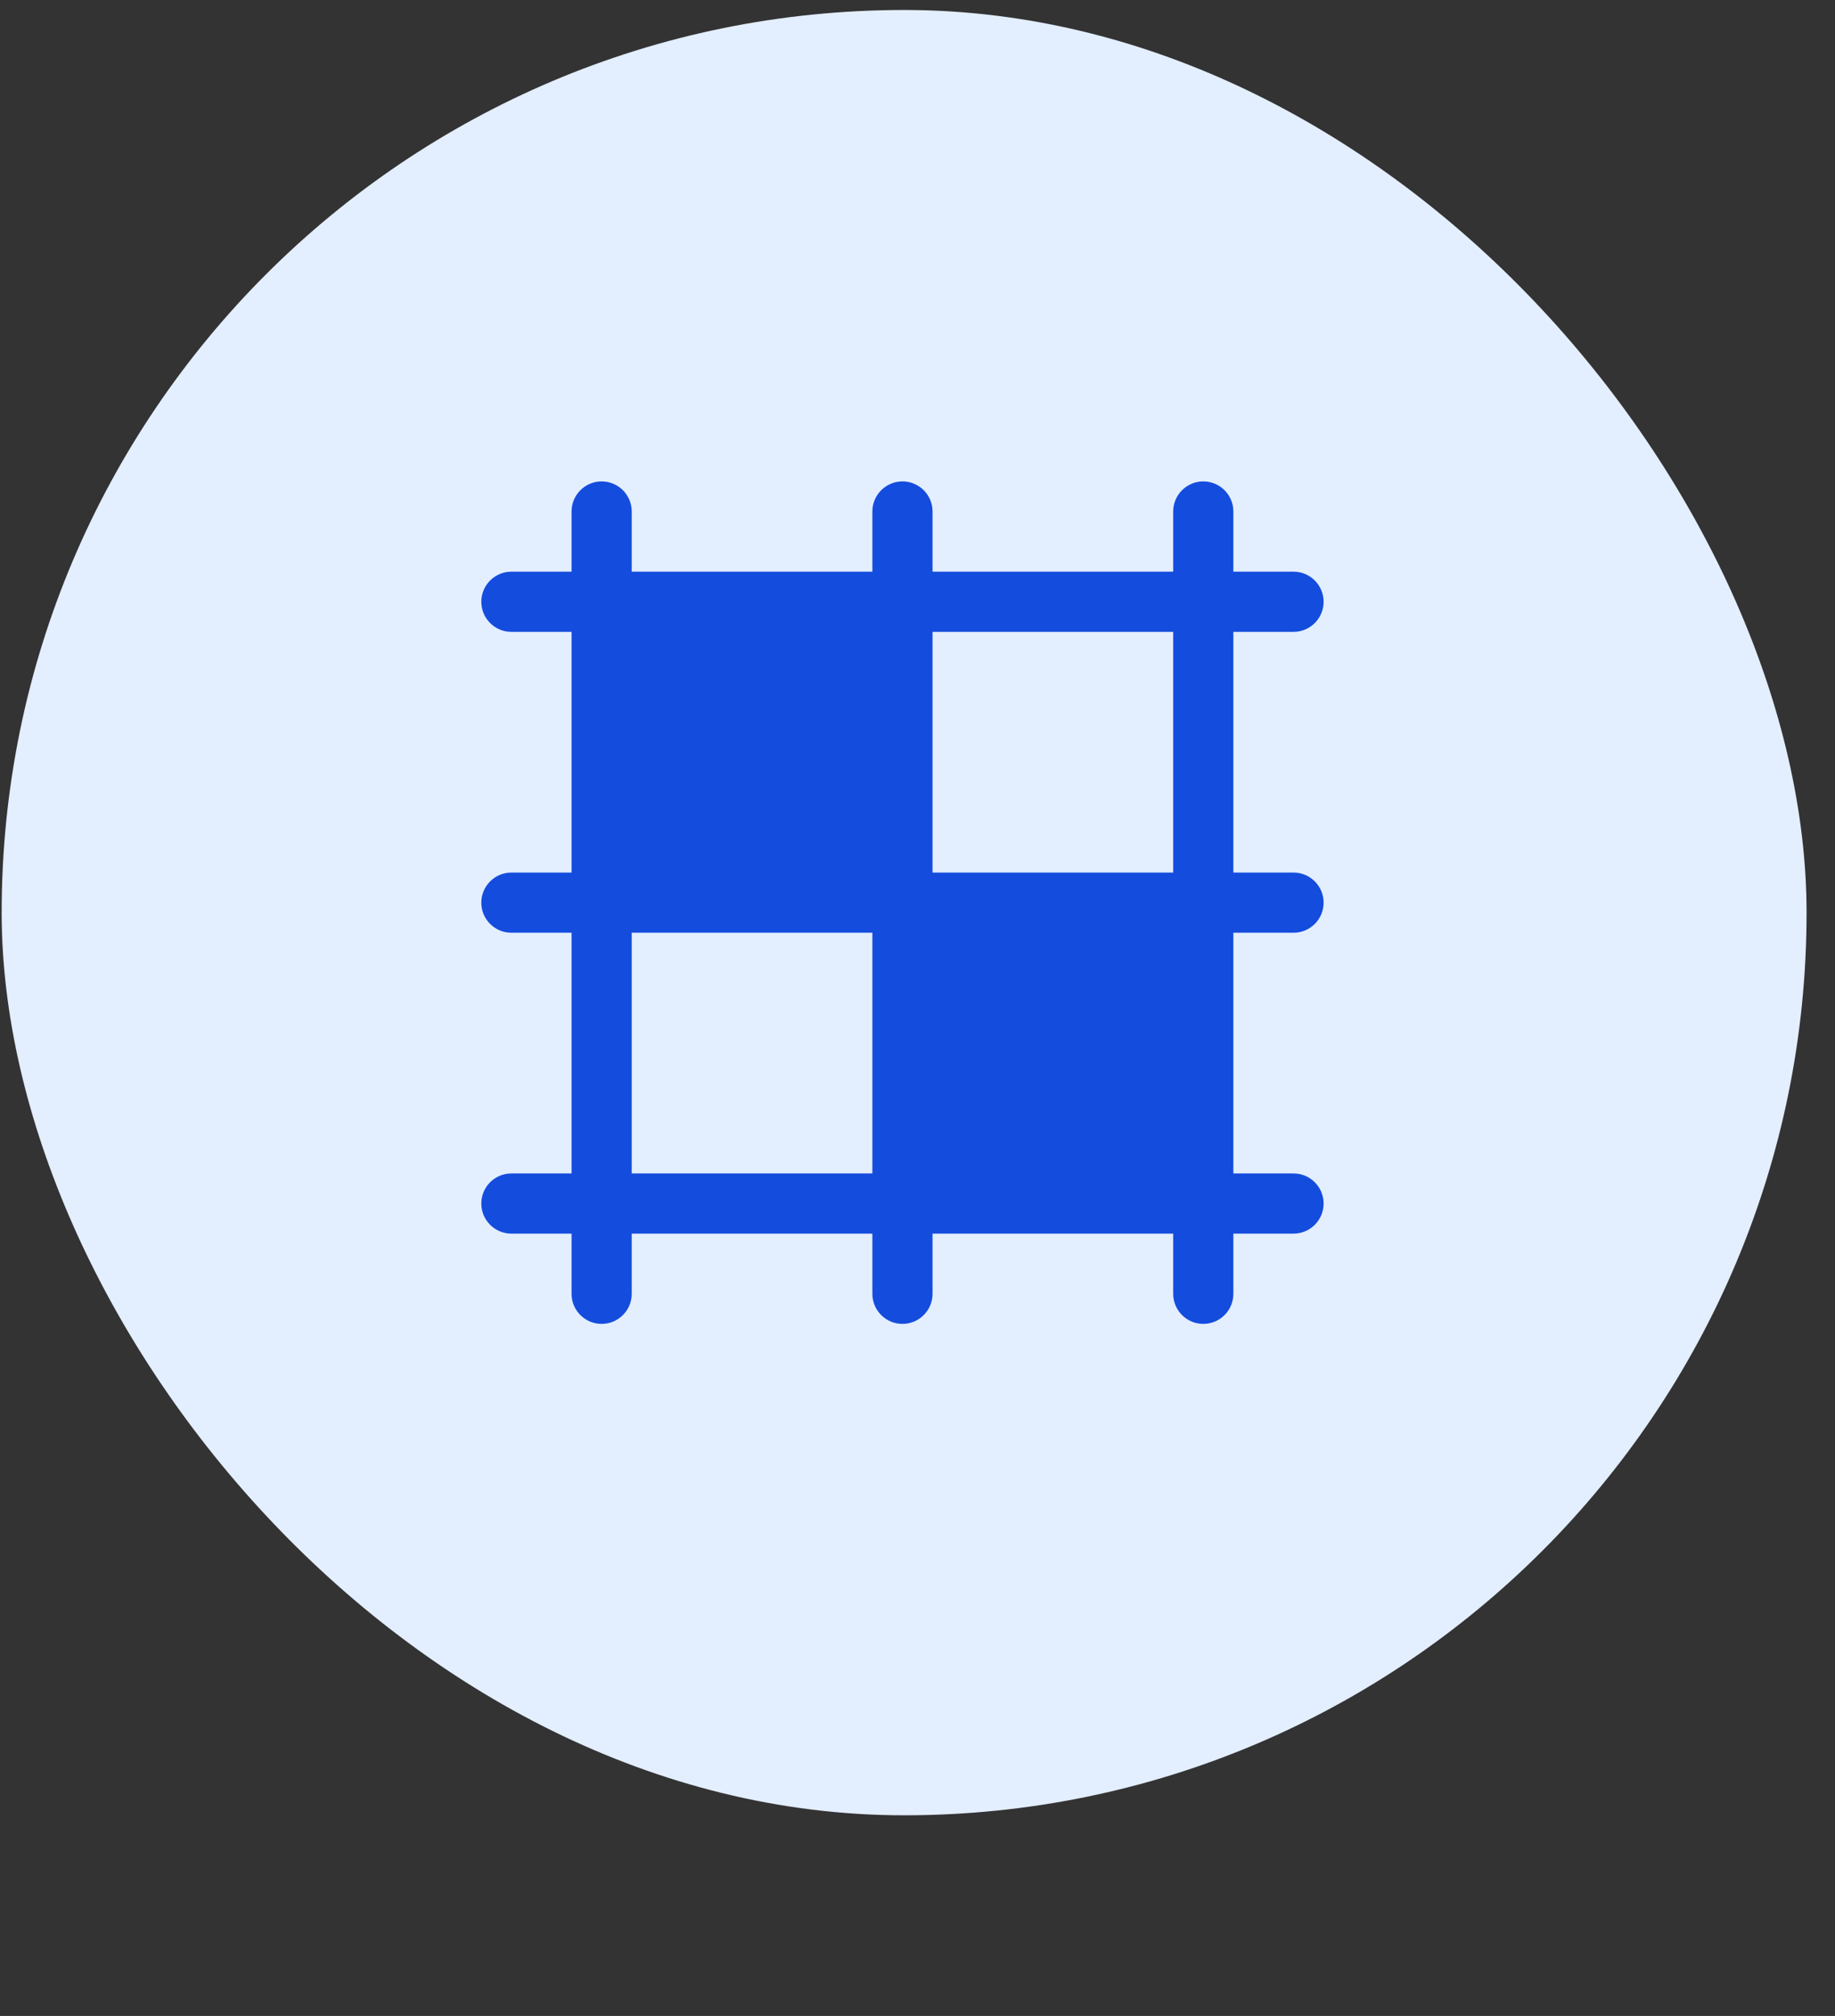 <?xml version="1.0" encoding="UTF-8"?>
<svg xmlns="http://www.w3.org/2000/svg" width="61" height="67" viewBox="0 0 61 67" fill="none">
  <rect x="0" y="0" width="61" height="67" fill="#333333" stroke="none"/>
  <rect x="0.055" y="0.332" width="60" height="60" rx="30" fill="#E3EEFF"></rect>
  <path fill-rule="evenodd" clip-rule="evenodd" d="M39 19H31V17C31 16.448 30.552 16 30 16C29.448 16 29 16.448 29 17V19H21V17C21 16.448 20.552 16 20 16C19.448 16 19 16.448 19 17V19H17C16.448 19 16 19.448 16 20C16 20.552 16.448 21 17 21H19V29H17C16.448 29 16 29.448 16 30C16 30.552 16.448 31 17 31H19V39H17C16.448 39 16 39.448 16 40C16 40.552 16.448 41 17 41H19V43C19 43.552 19.448 44 20 44C20.552 44 21 43.552 21 43V41H29V43C29 43.552 29.448 44 30 44C30.552 44 31 43.552 31 43V41H39V43C39 43.552 39.448 44 40 44C40.552 44 41 43.552 41 43V41H43C43.552 41 44 40.552 44 40C44 39.448 43.552 39 43 39H41V31H43C43.552 31 44 30.552 44 30C44 29.448 43.552 29 43 29H41V21H43C43.552 21 44 20.552 44 20C44 19.448 43.552 19 43 19H41V17C41 16.448 40.552 16 40 16C39.448 16 39 16.448 39 17V19ZM21 31V39H29V31H21ZM31 21V29H39V21H31Z" fill="#144CDD"></path>
</svg>
